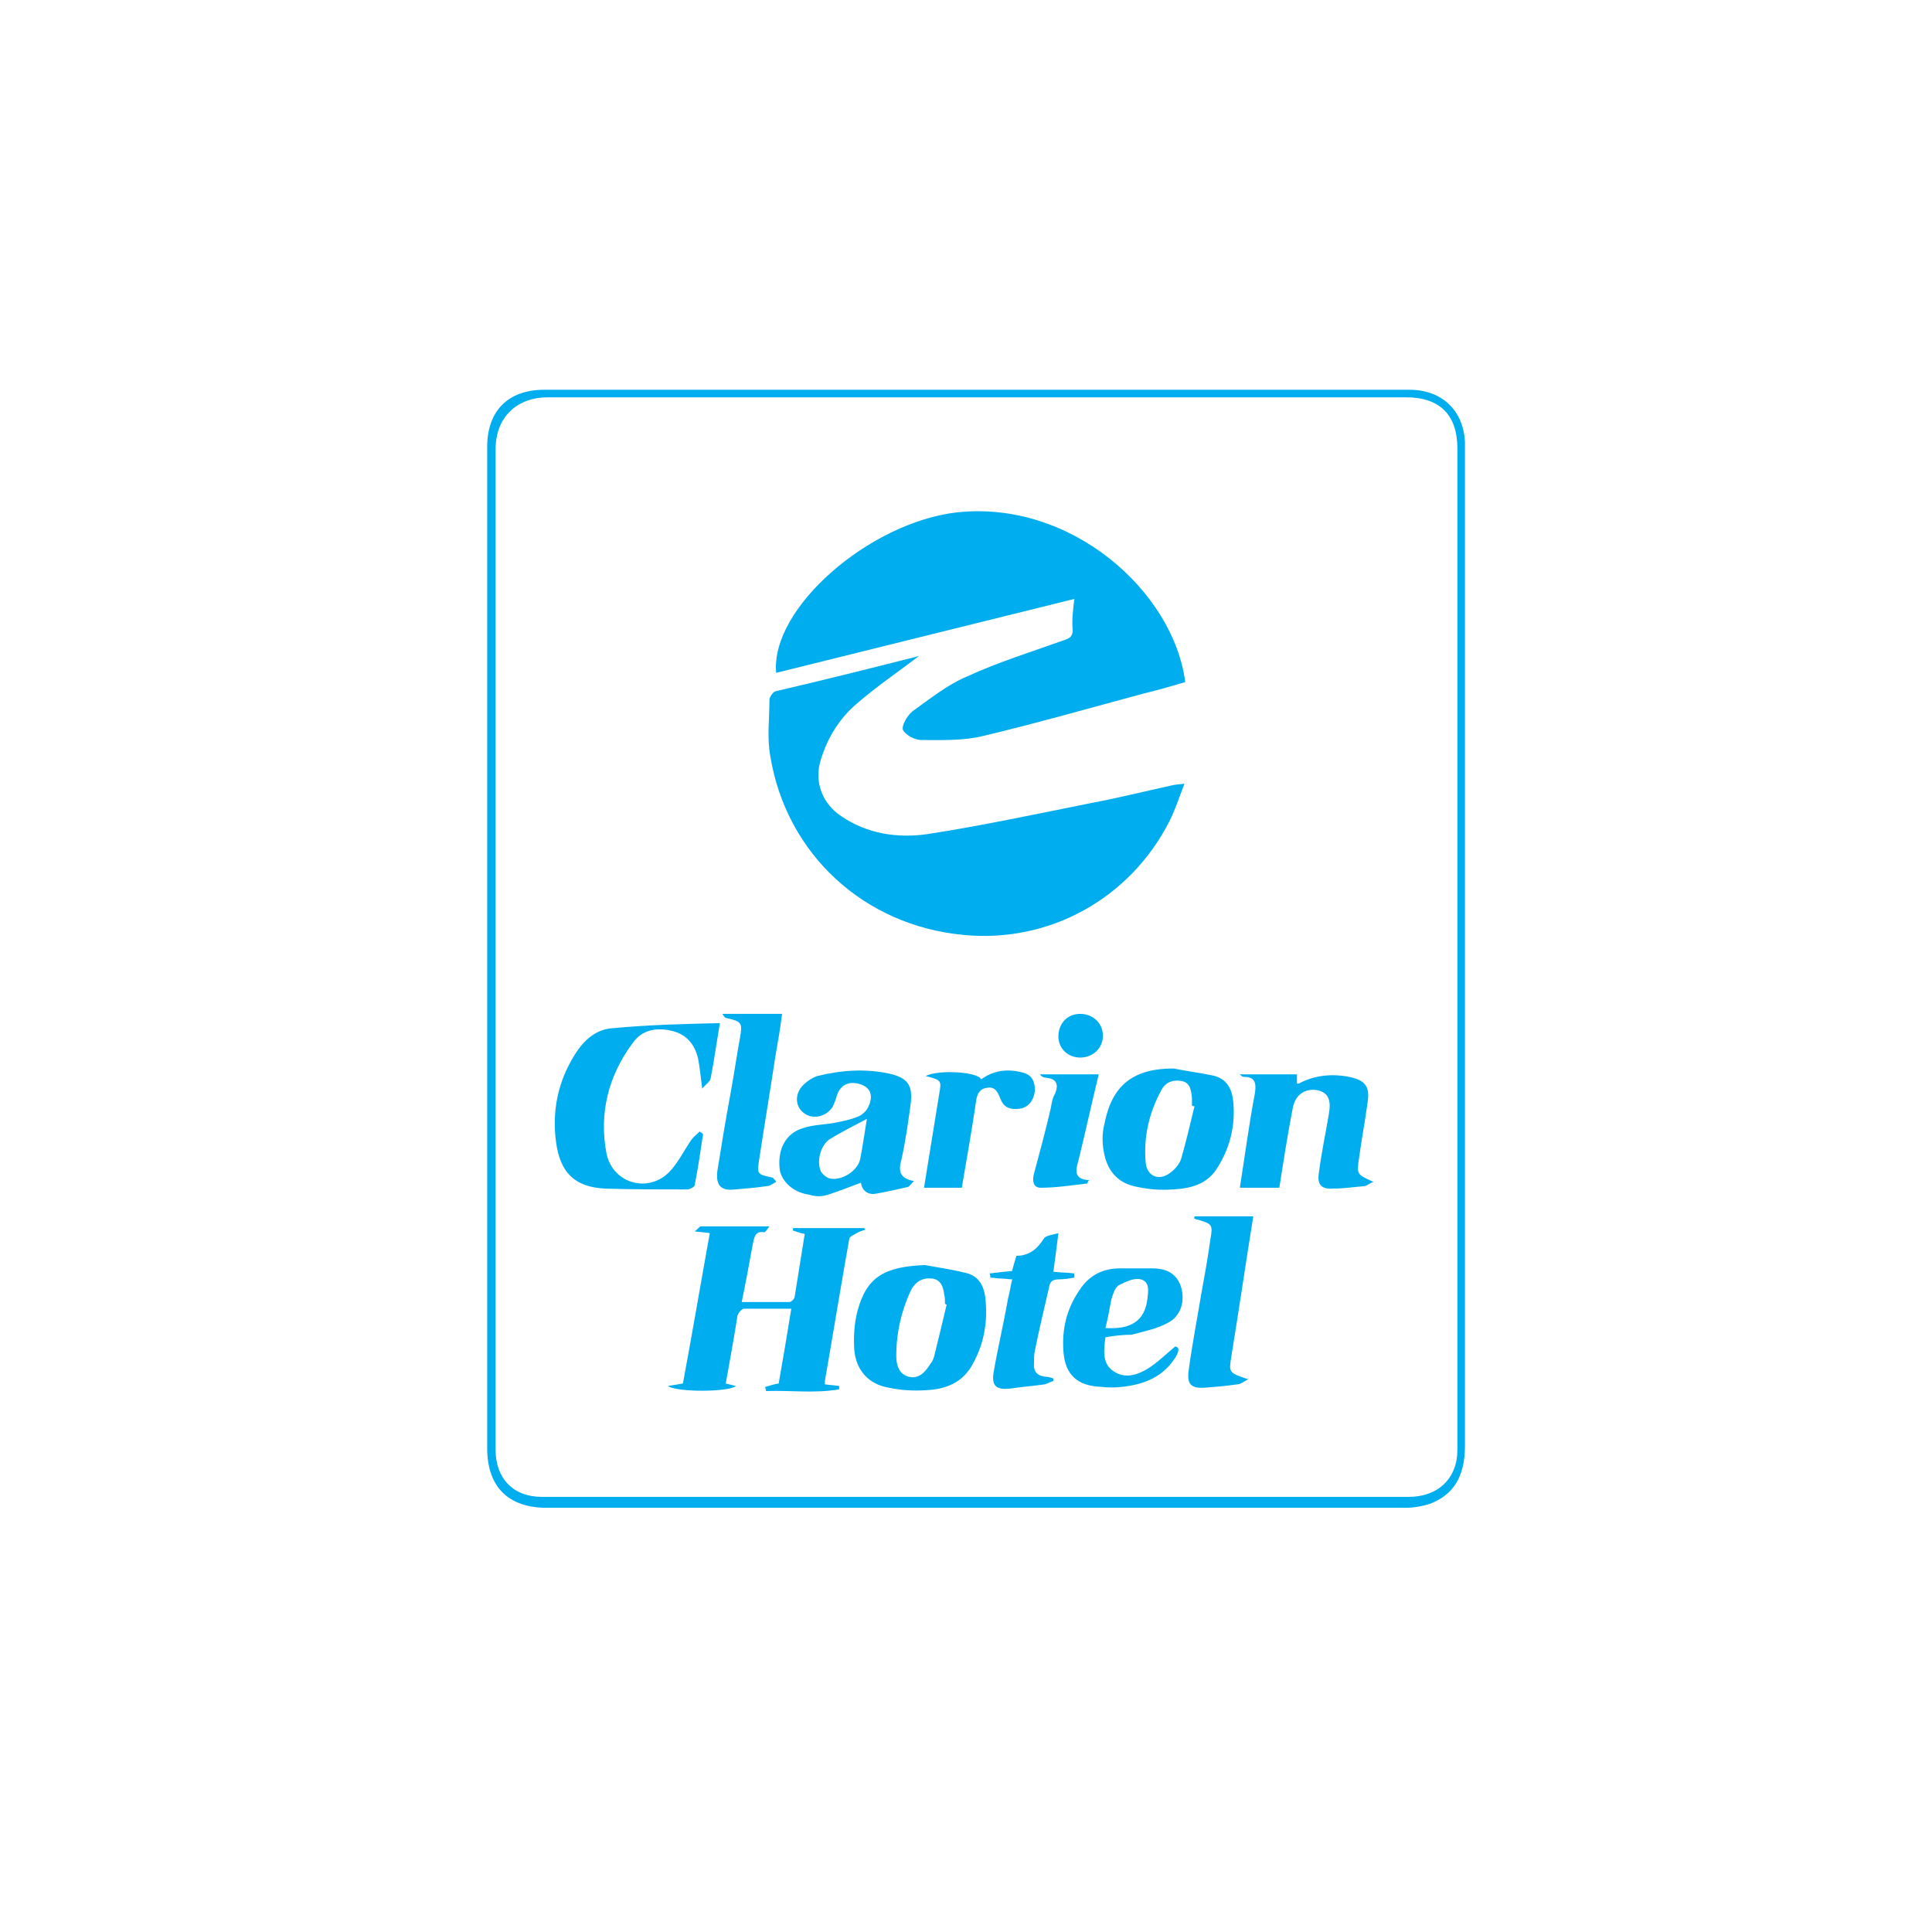 <svg version="1.1" id="Vrstva_1" xmlns="http://www.w3.org/2000/svg" x="0" y="0" viewBox="0 0 230 230" style="enable-background:new 0 0 230 230" xml:space="preserve"><style>.st0{fill:#00adee}</style><path class="st0" d="M58 112.8V53.2c0-4.3 2.5-6.8 6.8-6.8h103c3.8 0 6.4 2.4 6.6 6.2v119.5c0 3.6-1.3 5.8-4.1 6.9-.9.3-2 .5-3 .5H65.1c-4.6 0-7.1-2.5-7.1-7.1v-59.6zm1 0v59.8c0 3.4 2.1 5.6 5.5 5.6h103.2c3.5 0 5.8-2.2 5.8-5.6V53.4c0-4-2.1-6.1-6.1-6.1H65.2c-3.5 0-6.2 2.2-6.2 6.2v59.3z"/><path class="st0" d="m127.9 71.3-35.5 8.8c-.7-7.7 11.1-17.9 21.5-19.1 13.6-1.5 25.8 9.4 27.2 20.2-1.7.5-3.4 1-5.1 1.4-6.3 1.7-12.6 3.5-18.9 5-2.4.6-4.9.5-7.4.5-.8 0-1.9-.6-2.2-1.2-.2-.5.5-1.7 1.1-2.2 2.1-1.5 4.2-3.2 6.6-4.2 3.7-1.7 7.6-2.9 11.5-4.3.6-.2 1-.4 1-1.2-.1-1 0-2.2.2-3.7z"/><path class="st0" d="M109.4 78.1c-2.5 1.9-5 3.6-7.2 5.5-2.2 1.8-3.7 4.2-4.5 6.9-.8 2.6.2 5.2 2.5 6.7 3.1 2.1 6.7 2.6 10.2 2.1 6.5-1 13-2.4 19.5-3.7 3.2-.6 6.4-1.4 9.6-2.1.4-.1.7-.1 1.5-.2-.6 1.6-1.1 3.1-1.8 4.5-4.7 9.2-14.3 14.5-24.5 13.5-11.8-1.1-21.1-9.6-23-21.3-.4-2.2-.1-4.4-.1-6.7 0-.3.4-.9.7-1 5.6-1.3 11.2-2.7 17.1-4.2zm-23 86.6 1.2.3c-.7.7-6.9.8-8.1 0 .7-.1 1.2-.2 1.8-.3 1.1-5.9 2.1-11.8 3.2-17.9-.6-.1-1-.1-1.8-.2.4-.3.6-.6.7-.6h8.2c-.3.4-.5.7-.6.7-1.2-.2-1.2.7-1.4 1.5-.4 2.2-.8 4.4-1.3 6.8H94c.2 0 .6-.4.6-.6l1.2-7.5c-.6-.1-1-.3-1.4-.4v-.3h8.5c0 .1.1.1.1.2-.3.1-.7.2-1 .4-.3.2-.9.4-.9.7-1 5.6-1.9 11.2-2.9 16.9v.4c.6.1 1.1.1 1.7.2v.4c-2.9.5-5.8.1-8.7.2 0-.2-.1-.3-.1-.5.5-.1.9-.3 1.6-.4.5-2.8 1-5.8 1.5-8.9h-5.6c-.3 0-.7.5-.8.8-.4 2.6-.9 5.3-1.4 8.1zm-.7-42.9c-.4 2.4-.7 4.5-1.1 6.6-.1.4-.5.6-1 1.2-.2-1.5-.3-2.6-.5-3.6-.4-1.7-1.4-2.9-3.2-3.3-1.8-.4-3.5-.1-4.6 1.5-2.9 3.9-4 8.4-3.1 13.1.7 3.5 4.8 4.8 7.4 2.3 1.1-1.1 1.8-2.6 2.7-3.9.3-.4.7-.7 1-1 .1.1.3.2.4.3-.3 2-.6 4.1-1 6.1 0 .2-.6.5-.9.5-3.3 0-6.5 0-9.8-.1-3.6-.2-5.3-1.9-5.8-5.5-.5-3.7.2-7.2 2.2-10.4 1.1-1.8 2.6-3.1 4.6-3.2 4.2-.4 8.4-.5 12.7-.6zm24.4 28.8c1.6.3 3.1.5 4.7.9 1.6.3 2.3 1.4 2.5 3 .3 2.7-.1 5.3-1.4 7.7-1.2 2.4-3.3 3.2-5.7 3.3-1.5.1-3 0-4.4-.3-2.4-.4-3.9-2.1-4.1-4.5-.1-1.6 0-3.2.4-4.7 1.1-4 3.2-5.2 8-5.4zm2.6 4.7c-.1 0-.1 0-.2-.1 0-.4 0-.8-.1-1.1-.1-.9-.4-1.8-1.5-1.9-1.1-.1-1.9.4-2.4 1.3-1.2 2.5-1.8 5.2-1.8 7.9 0 1.1.3 2.2 1.5 2.5 1.2.3 2-.6 2.6-1.6.2-.2.3-.5.4-.8.5-2 1-4.1 1.5-6.2zm-3.9-14.7c-.4.4-.5.6-.7.7-1.3.3-2.6.6-3.8.8-1 .2-1.7-.4-1.8-1.3-1.4.5-2.8 1.1-4.2 1.5-.7.2-1.4.1-2.1-.1-1.9-.3-3.3-1.7-3.4-3.2-.2-2.3.8-4.1 2.8-4.7 1.2-.4 2.4-.4 3.6-.6 1-.2 2.1-.4 3-.8.5-.2 1-.7 1.2-1.2.6-1.3.2-2.2-.9-2.6-1.5-.5-2.5.1-2.9 1.4-.1.4-.3.9-.5 1.3-.8 1.2-2.4 1.5-3.4.7-1.1-.8-1.1-2.4 0-3.4.4-.4 1-.8 1.6-1 2.8-.7 5.7-.9 8.5-.3 2.3.5 2.9 1.4 2.6 3.7-.3 2.2-.6 4.4-1.1 6.6-.4 1.4-.1 2.2 1.5 2.5zm-5.6-7.4c-1.7.9-3.1 1.6-4.4 2.4-1.1.7-1.6 2.6-1.1 3.8.2.4.7.8 1.1.9 1.4.3 3.3-.9 3.6-2.3.3-1.5.5-3 .8-4.8zm36.5-6c1.5.3 3 .5 4.5.8 1.7.3 2.4 1.4 2.6 3 .3 2.8-.3 5.5-1.8 7.9-1.2 2.1-3.3 2.6-5.4 2.7-1.4.1-2.8 0-4.2-.3-2.3-.4-3.6-1.9-4-4.2-.2-1.1-.2-2.3.1-3.4.9-4.5 3.4-6.5 8.2-6.5zm2.5 4.5c-.1 0-.2 0-.3-.1v-.9c-.1-.9-.2-1.8-1.2-2-1-.2-1.9.1-2.4 1-1.5 2.7-2.2 5.7-1.9 8.8.2 1.5 1.5 2.1 2.8 1.2.6-.4 1.2-1.1 1.4-1.7.6-2.1 1.1-4.2 1.6-6.3zm10.1 9.7h-4.7c.6-3.8 1.1-7.6 1.8-11.3.2-1.3-.1-1.9-1.3-1.9-.2 0-.3-.1-.5-.3h6.8v1.1c.2 0 .3 0 .4-.1 1.8-.9 3.8-1.1 5.8-.7 2 .4 2.5 1.2 2.2 3.1-.3 2.2-.7 4.3-1 6.5-.3 2-.3 2 1.7 2.9-.5.2-.7.4-1 .5-1.3.1-2.5.3-3.8.3-1.4.1-1.9-.5-1.7-1.8.3-2.4.8-4.7 1.2-7.1.3-1.7-.1-2.5-1.3-2.8-1.5-.3-2.7.5-3 2.1-.6 3.1-1.1 6.3-1.6 9.5zm-20.7 17.8c-.2 1.5-.4 3.1.9 4 1.4 1 2.9.5 4.2-.3 1.1-.7 2-1.6 3.2-2.6.6.1.4.6.1 1.2-1.5 2.4-3.7 3.3-6.4 3.6-.8.1-1.7.1-2.5 0-2.8-.1-4.3-1.4-4.5-4.2-.2-2.7.4-5.1 1.9-7.3 1.1-1.7 2.7-2.6 4.8-2.6h3.9c1.8 0 2.9.7 3.4 2.2.5 1.7 0 3.5-1.6 4.3-1.3.7-2.8 1-4.3 1.4-1 0-2 .1-3.1.3zm0-1.1c3.1.2 4.7-.9 5-3.5.1-.9.3-2-.8-2.3-.8-.2-1.8.3-2.6.7-.5.3-.7 1.1-.9 1.7-.2 1.1-.4 2.2-.7 3.4zm-39.2-17.4c-.4.2-.7.5-1.1.5-1.3.2-2.5.3-3.8.4-1.7.2-2.3-.5-2.1-2.2.5-3.1 1-6.2 1.6-9.4.4-2.2.7-4.3 1.1-6.5.3-1.7.2-1.9-1.6-2.3-.2 0-.3-.2-.5-.5h7.1c-.2 1.7-.5 3.4-.8 5.1-.6 4-1.3 8.1-1.9 12.1-.3 1.9-.3 1.9 1.6 2.3.2.2.3.3.4.5zm49.8 4.1h7c-.9 5.6-1.7 11.1-2.6 16.6-.3 2-.4 2 2 2.8-.6.3-.9.6-1.3.6-1.3.2-2.6.3-3.9.4-1.6.1-2.1-.4-1.9-2 .4-3 1-6.1 1.5-9.1.4-2.2.8-4.4 1.1-6.6.3-1.7.2-1.8-1.5-2.3-.2 0-.3-.1-.5-.2.1 0 .1-.1.1-.2z"/><path class="st0" d="M120.5 152.3c-.5 0-1-.1-1.4-.1-.4 0-.8-.1-1.2-.1 0-.2 0-.3-.1-.5.9-.1 1.7-.2 2.7-.3.1-.5.3-1.1.5-1.8 1.5 0 2.5-.8 3.3-2.1.2-.3 1-.4 1.7-.6-.2 1.7-.4 3.1-.6 4.6.9.1 1.7.1 2.5.2v.5c-.6.1-1.2.2-1.8.2-.7 0-1.1.2-1.2.9-.6 2.6-1.2 5.1-1.7 7.6-.1.4-.1.9-.1 1.4-.1 1 .3 1.6 1.4 1.7.3 0 .6.1.9.2v.3c-.3.1-.7.3-1 .4-1.4.2-2.8.3-4.1.5-1.7.2-2.3-.3-2-2 .5-2.9 1.2-5.8 1.7-8.7.2-.7.3-1.5.5-2.3zm-10.3-24.2c1.5-.8 6.3-.5 6.6.4 1.5-1.1 3.2-1.3 5-.8 1.1.3 1.4 1.1 1.4 2.1-.1 1.2-.8 2.1-1.9 2.2-1 .1-1.8-.1-2.2-1.2-.3-.7-.6-1.5-1.6-1.3-.9.1-1.2.8-1.3 1.6-.5 3.4-1.1 6.8-1.7 10.3H110l1.8-11.1c.3-1.7.3-1.7-1.6-2.2zm19.2 12.8c-1.8.2-3.7.5-5.5.5-1 0-1-1-.8-1.7.7-2.6 1.4-5.2 2-7.8.1-.6.2-1.2.5-1.7.5-1.2.1-1.8-1.1-1.9-.2 0-.5-.1-.7-.4h7c-.8 3.3-1.5 6.5-2.3 9.8 0 .1-.1.2-.1.4-.3 1.1-.7 2.3 1.3 2.4-.2.1-.2.3-.3.4zm-.8-20.2c1.5 0 2.7 1.1 2.7 2.6s-1.2 2.6-2.7 2.6c-1.5 0-2.6-1.1-2.6-2.5 0-1.6 1.1-2.7 2.6-2.7z"/></svg>
